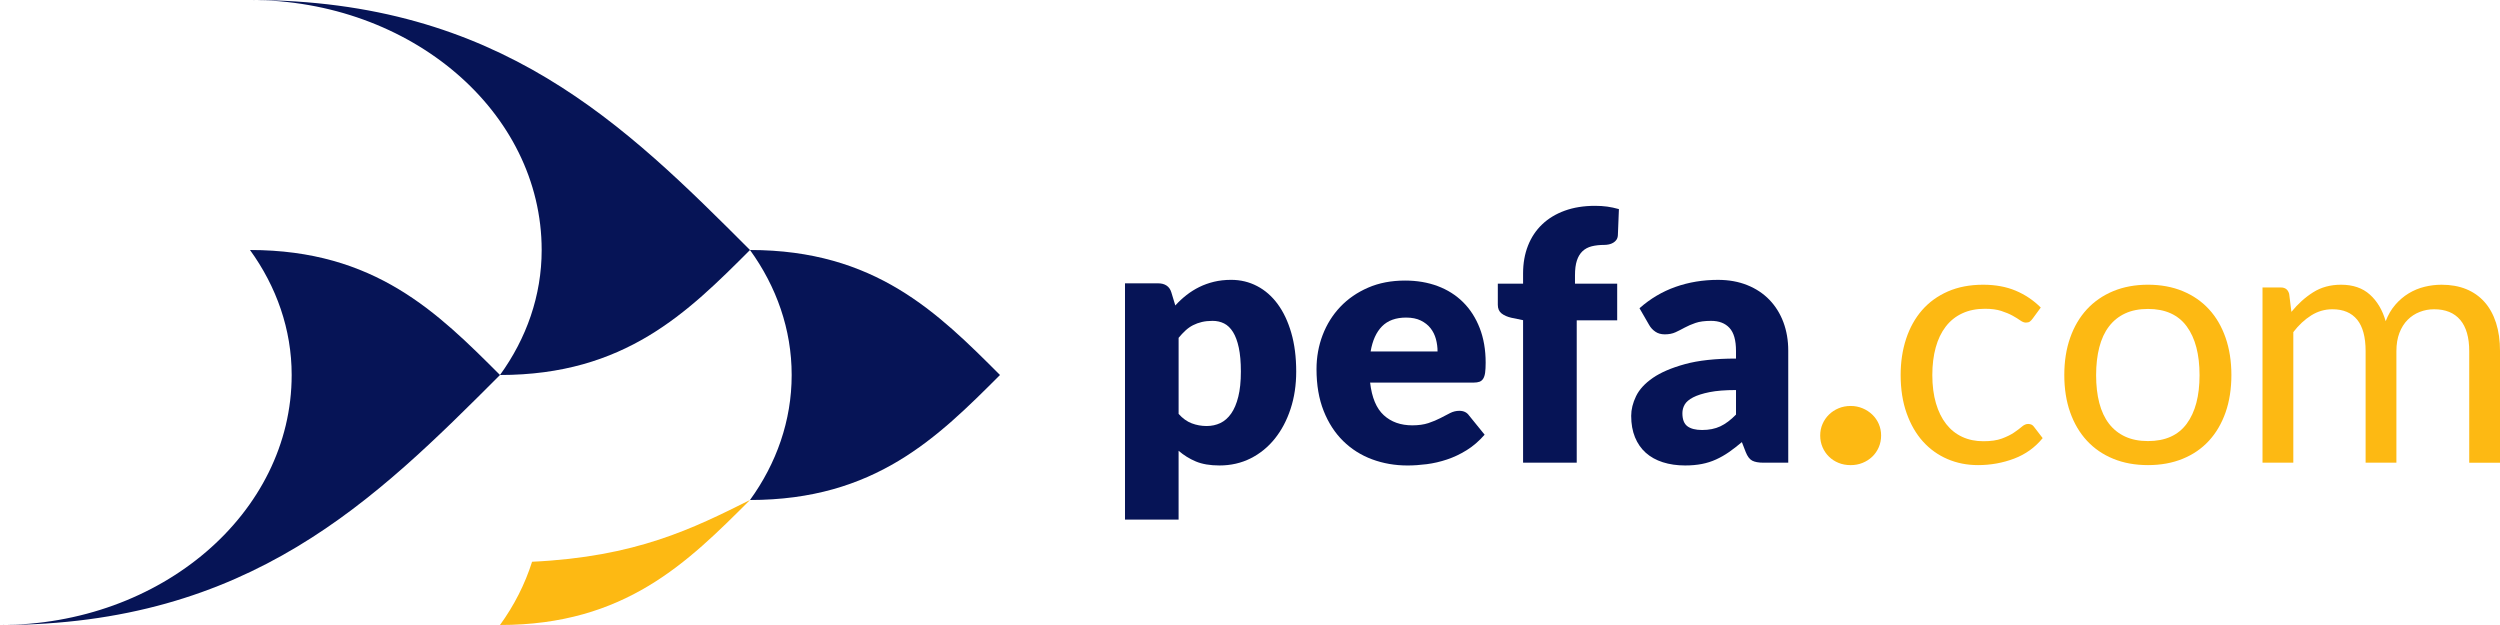 <?xml version="1.0" encoding="utf-8"?>
<!-- Generator: Adobe Illustrator 16.0.0, SVG Export Plug-In . SVG Version: 6.00 Build 0)  -->
<!DOCTYPE svg PUBLIC "-//W3C//DTD SVG 1.1//EN" "http://www.w3.org/Graphics/SVG/1.1/DTD/svg11.dtd">
<svg version="1.1" id="Layer_1" xmlns="http://www.w3.org/2000/svg" xmlns:xlink="http://www.w3.org/1999/xlink" x="0px" y="0px"
	 width="200.001px" height="50px" viewBox="0 0 200.001 50" enable-background="new 0 0 200.001 50" xml:space="preserve">
<g>
	<g>
		<path fill="#061456" d="M23.334,30c0,11.046-10.447,20-23.334,20c20,0,30-10,40-20c-5-5-10-10-20-10
			C22.114,22.92,23.334,26.342,23.334,30z"/>
		<path fill="#061456" d="M43.334,20C43.334,8.954,32.887,0,20,0c20,0,30,10,40,20C55,25,50,29.999,40,30
			C42.115,27.079,43.334,23.658,43.334,20z"/>
		<path fill="#061456" d="M63.334,30c0-3.658-1.22-7.08-3.334-10c10,0,15,5,20,10c-5,5-10.001,9.999-20,10
			C62.115,37.079,63.334,33.658,63.334,30z"/>
		<path fill="#FDB913" d="M42.566,44.94C41.997,46.742,41.127,48.442,40,50c10-0.001,15-5,20-10
			C55.448,42.275,50.893,44.551,42.566,44.94z"/>
	</g>
	<g>
		<path fill="#061456" d="M90,41.567V22.667h2.656c0.268,0,0.491,0.059,0.671,0.18c0.18,0.119,0.307,0.299,0.38,0.539l0.318,1.052
			c0.276-0.305,0.574-0.582,0.893-0.831c0.319-0.249,0.66-0.464,1.024-0.644c0.364-0.179,0.756-0.32,1.176-0.422
			c0.42-0.101,0.879-0.153,1.376-0.153c0.748,0,1.44,0.166,2.076,0.499c0.637,0.332,1.185,0.812,1.646,1.439
			c0.462,0.627,0.824,1.396,1.087,2.304c0.263,0.908,0.394,1.939,0.394,3.092c0,1.079-0.149,2.075-0.451,2.99
			c-0.299,0.913-0.719,1.707-1.258,2.379c-0.54,0.674-1.185,1.2-1.937,1.578c-0.752,0.378-1.585,0.568-2.498,0.568
			c-0.747,0-1.374-0.107-1.881-0.318c-0.508-0.212-0.969-0.499-1.384-0.858v5.507H90z M97.002,25.669
			c-0.313,0-0.597,0.03-0.851,0.09c-0.254,0.061-0.489,0.145-0.706,0.256s-0.417,0.251-0.602,0.422
			c-0.185,0.171-0.37,0.366-0.554,0.589v6.087c0.323,0.36,0.672,0.612,1.051,0.754c0.378,0.144,0.775,0.215,1.19,0.215
			c0.397,0,0.761-0.078,1.094-0.235c0.332-0.157,0.62-0.409,0.864-0.754c0.245-0.346,0.436-0.795,0.574-1.35
			c0.139-0.553,0.208-1.227,0.208-2.021c0-0.756-0.056-1.393-0.167-1.909c-0.11-0.517-0.266-0.934-0.463-1.251
			c-0.199-0.319-0.437-0.547-0.713-0.686C97.652,25.738,97.343,25.669,97.002,25.669z"/>
		<path fill="#061456" d="M112.405,22.445c0.951,0,1.82,0.147,2.609,0.442c0.788,0.295,1.466,0.725,2.033,1.287
			c0.567,0.563,1.01,1.253,1.329,2.069c0.317,0.816,0.477,1.741,0.477,2.774c0,0.323-0.014,0.586-0.042,0.789
			c-0.027,0.203-0.078,0.364-0.153,0.484c-0.073,0.12-0.172,0.203-0.296,0.249c-0.125,0.046-0.284,0.069-0.477,0.069h-8.275
			c0.137,1.199,0.502,2.069,1.093,2.608c0.59,0.54,1.351,0.811,2.283,0.811c0.498,0,0.926-0.062,1.287-0.18
			c0.359-0.121,0.679-0.254,0.962-0.401c0.281-0.148,0.539-0.282,0.775-0.402c0.234-0.119,0.482-0.179,0.739-0.179
			c0.341,0,0.601,0.124,0.775,0.373l1.246,1.537c-0.443,0.507-0.921,0.92-1.432,1.237c-0.512,0.318-1.039,0.568-1.577,0.747
			c-0.541,0.181-1.08,0.306-1.62,0.375c-0.54,0.069-1.054,0.104-1.542,0.104c-1.006,0-1.949-0.165-2.83-0.492
			s-1.652-0.814-2.311-1.46c-0.659-0.646-1.181-1.448-1.563-2.408c-0.383-0.959-0.574-2.076-0.574-3.348
			c0-0.96,0.164-1.869,0.491-2.728c0.328-0.856,0.798-1.608,1.412-2.255c0.613-0.646,1.356-1.157,2.228-1.536
			C110.322,22.633,111.307,22.445,112.405,22.445z M112.488,25.406c-0.822,0-1.462,0.233-1.924,0.698
			c-0.461,0.467-0.765,1.137-0.913,2.014h5.354c0-0.341-0.044-0.673-0.132-0.996s-0.23-0.611-0.429-0.865
			c-0.198-0.253-0.459-0.458-0.782-0.616C113.341,25.484,112.95,25.406,112.488,25.406z"/>
		<path fill="#061456" d="M121.847,37.016V25.614l-0.941-0.194c-0.322-0.074-0.583-0.189-0.782-0.346
			c-0.198-0.156-0.298-0.387-0.298-0.692v-1.688h2.021v-0.817c0-0.82,0.132-1.564,0.395-2.228c0.262-0.664,0.64-1.231,1.134-1.701
			c0.493-0.471,1.096-0.835,1.806-1.093s1.518-0.388,2.422-0.388c0.351,0,0.676,0.021,0.976,0.062c0.3,0.042,0.61,0.109,0.934,0.2
			l-0.083,2.089c-0.01,0.148-0.047,0.27-0.117,0.367c-0.069,0.098-0.154,0.176-0.256,0.235c-0.103,0.061-0.215,0.104-0.338,0.132
			c-0.126,0.027-0.248,0.041-0.368,0.041c-0.378,0-0.715,0.037-1.01,0.11c-0.295,0.075-0.542,0.207-0.741,0.395
			c-0.198,0.189-0.348,0.438-0.449,0.747c-0.102,0.31-0.152,0.699-0.152,1.169v0.678h3.376v2.933h-3.237v11.388H121.847z"/>
		<path fill="#061456" d="M141.095,37.016c-0.405,0-0.713-0.055-0.92-0.166c-0.208-0.11-0.381-0.341-0.519-0.692l-0.305-0.789
			c-0.359,0.304-0.707,0.572-1.037,0.802c-0.334,0.23-0.677,0.427-1.031,0.587c-0.355,0.162-0.732,0.283-1.136,0.361
			c-0.401,0.078-0.846,0.118-1.334,0.118c-0.655,0-1.251-0.086-1.785-0.257c-0.536-0.171-0.989-0.423-1.363-0.756
			c-0.374-0.334-0.661-0.747-0.865-1.243c-0.202-0.494-0.304-1.066-0.304-1.714c0-0.509,0.129-1.031,0.387-1.568
			c0.258-0.537,0.707-1.025,1.342-1.465c0.637-0.439,1.495-0.807,2.574-1.104s2.439-0.444,4.082-0.444v-0.615
			c0-0.847-0.172-1.46-0.52-1.836c-0.345-0.376-0.836-0.566-1.473-0.566c-0.508,0-0.923,0.055-1.246,0.166
			c-0.322,0.111-0.611,0.235-0.865,0.373c-0.254,0.139-0.5,0.264-0.739,0.374c-0.24,0.111-0.526,0.166-0.856,0.166
			c-0.297,0-0.549-0.071-0.756-0.215c-0.208-0.142-0.371-0.32-0.491-0.532l-0.774-1.342c0.866-0.767,1.828-1.336,2.885-1.709
			c1.057-0.373,2.188-0.561,3.397-0.561c0.866,0,1.648,0.142,2.345,0.423c0.697,0.281,1.287,0.674,1.771,1.177
			s0.855,1.1,1.115,1.791c0.257,0.692,0.387,1.448,0.387,2.27v8.966H141.095z M136.17,34.4c0.551,0,1.036-0.096,1.452-0.29
			c0.415-0.194,0.835-0.508,1.259-0.942v-1.964c-0.857,0-1.564,0.056-2.117,0.167c-0.554,0.112-0.991,0.252-1.314,0.419
			c-0.323,0.168-0.546,0.358-0.672,0.572c-0.124,0.215-0.186,0.446-0.186,0.697c0,0.495,0.133,0.841,0.4,1.041
			C135.26,34.3,135.653,34.4,136.17,34.4z"/>
		<path fill="#FDB913" d="M145.617,34.843c0-0.332,0.062-0.641,0.187-0.927c0.125-0.286,0.296-0.535,0.514-0.748
			c0.216-0.211,0.472-0.38,0.766-0.504c0.296-0.124,0.619-0.187,0.97-0.187c0.342,0,0.659,0.063,0.954,0.187
			c0.296,0.124,0.554,0.293,0.775,0.504c0.221,0.213,0.395,0.462,0.52,0.748c0.124,0.286,0.187,0.595,0.187,0.927
			c0,0.333-0.062,0.645-0.187,0.935c-0.125,0.29-0.299,0.542-0.52,0.754c-0.222,0.212-0.479,0.379-0.775,0.498
			c-0.295,0.12-0.612,0.18-0.954,0.18c-0.351,0-0.674-0.06-0.97-0.18c-0.294-0.119-0.55-0.286-0.766-0.498
			c-0.218-0.212-0.389-0.464-0.514-0.754C145.679,35.487,145.617,35.175,145.617,34.843z"/>
		<path fill="#FDB913" d="M162.613,25.489c-0.075,0.102-0.149,0.18-0.222,0.235c-0.074,0.056-0.182,0.084-0.319,0.084
			c-0.139,0-0.288-0.058-0.449-0.174c-0.161-0.115-0.366-0.242-0.615-0.38c-0.25-0.137-0.552-0.264-0.907-0.38
			c-0.355-0.115-0.791-0.172-1.307-0.172c-0.684,0-1.287,0.122-1.812,0.366c-0.526,0.244-0.967,0.597-1.322,1.058
			c-0.355,0.461-0.623,1.019-0.803,1.675c-0.18,0.655-0.271,1.388-0.271,2.2c0,0.849,0.098,1.603,0.29,2.261
			c0.195,0.66,0.467,1.214,0.818,1.66c0.35,0.449,0.776,0.79,1.279,1.025c0.503,0.235,1.066,0.352,1.695,0.352
			c0.6,0,1.093-0.07,1.479-0.213c0.388-0.144,0.712-0.302,0.97-0.477c0.258-0.175,0.471-0.335,0.637-0.478
			c0.165-0.143,0.332-0.215,0.498-0.215c0.211,0,0.367,0.079,0.471,0.235l0.691,0.898c-0.609,0.747-1.371,1.295-2.283,1.641
			c-0.914,0.345-1.877,0.519-2.891,0.519c-0.878,0-1.691-0.161-2.443-0.484c-0.752-0.323-1.404-0.791-1.959-1.403
			c-0.553-0.614-0.988-1.367-1.307-2.264c-0.318-0.894-0.479-1.914-0.479-3.057c0-1.043,0.146-2.007,0.437-2.892
			c0.292-0.886,0.715-1.649,1.272-2.29c0.559-0.642,1.248-1.142,2.069-1.502c0.821-0.359,1.762-0.539,2.823-0.539
			c0.977,0,1.845,0.159,2.602,0.477c0.756,0.318,1.425,0.768,2.007,1.349L162.613,25.489z"/>
		<path fill="#FDB913" d="M171.841,22.777c1.022,0,1.949,0.171,2.774,0.511c0.825,0.342,1.527,0.826,2.104,1.453
			s1.018,1.386,1.328,2.277c0.309,0.891,0.465,1.884,0.465,2.982c0,1.106-0.156,2.103-0.465,2.988
			c-0.311,0.886-0.752,1.642-1.328,2.27s-1.278,1.11-2.104,1.446c-0.825,0.337-1.752,0.505-2.774,0.505
			c-1.024,0-1.948-0.167-2.774-0.505c-0.826-0.336-1.529-0.818-2.111-1.446c-0.58-0.627-1.027-1.384-1.341-2.27
			c-0.313-0.885-0.47-1.882-0.47-2.988c0-1.098,0.156-2.091,0.47-2.982s0.761-1.649,1.341-2.277
			c0.582-0.627,1.285-1.111,2.111-1.453C169.893,22.948,170.817,22.777,171.841,22.777z M171.841,35.286
			c1.384,0,2.416-0.462,3.1-1.39c0.683-0.928,1.024-2.221,1.024-3.882c0-1.669-0.342-2.97-1.024-3.901
			c-0.684-0.932-1.716-1.398-3.1-1.398c-0.7,0-1.31,0.119-1.826,0.359c-0.518,0.24-0.948,0.586-1.294,1.039
			c-0.346,0.451-0.604,1.007-0.775,1.667c-0.17,0.659-0.256,1.404-0.256,2.234s0.086,1.573,0.256,2.229
			c0.172,0.654,0.43,1.205,0.775,1.653c0.346,0.448,0.776,0.791,1.294,1.031C170.532,35.167,171.141,35.286,171.841,35.286z"/>
		<path fill="#FDB913" d="M181.002,37.016V22.998h1.468c0.35,0,0.57,0.171,0.664,0.512l0.179,1.44
			c0.518-0.638,1.095-1.158,1.736-1.564s1.387-0.608,2.235-0.608c0.95,0,1.719,0.262,2.305,0.788s1.008,1.236,1.266,2.131
			c0.193-0.507,0.449-0.945,0.768-1.314c0.318-0.369,0.676-0.673,1.072-0.913c0.397-0.24,0.818-0.416,1.267-0.525
			c0.446-0.11,0.901-0.166,1.363-0.166c0.737,0,1.396,0.117,1.972,0.352c0.575,0.235,1.065,0.579,1.467,1.032
			c0.4,0.451,0.707,1.007,0.92,1.667c0.212,0.66,0.318,1.414,0.318,2.263v8.925h-2.463V28.09c0-1.098-0.24-1.93-0.72-2.498
			c-0.48-0.567-1.177-0.851-2.09-0.851c-0.406,0-0.791,0.072-1.154,0.215c-0.365,0.142-0.685,0.352-0.962,0.629
			s-0.496,0.625-0.658,1.045c-0.161,0.419-0.242,0.907-0.242,1.459v8.925h-2.463V28.09c0-1.125-0.227-1.965-0.678-2.518
			c-0.453-0.554-1.111-0.831-1.979-0.831c-0.609,0-1.174,0.164-1.695,0.492c-0.521,0.327-0.999,0.772-1.432,1.335v10.447H181.002z"
			/>
	</g>
</g>
</svg>
